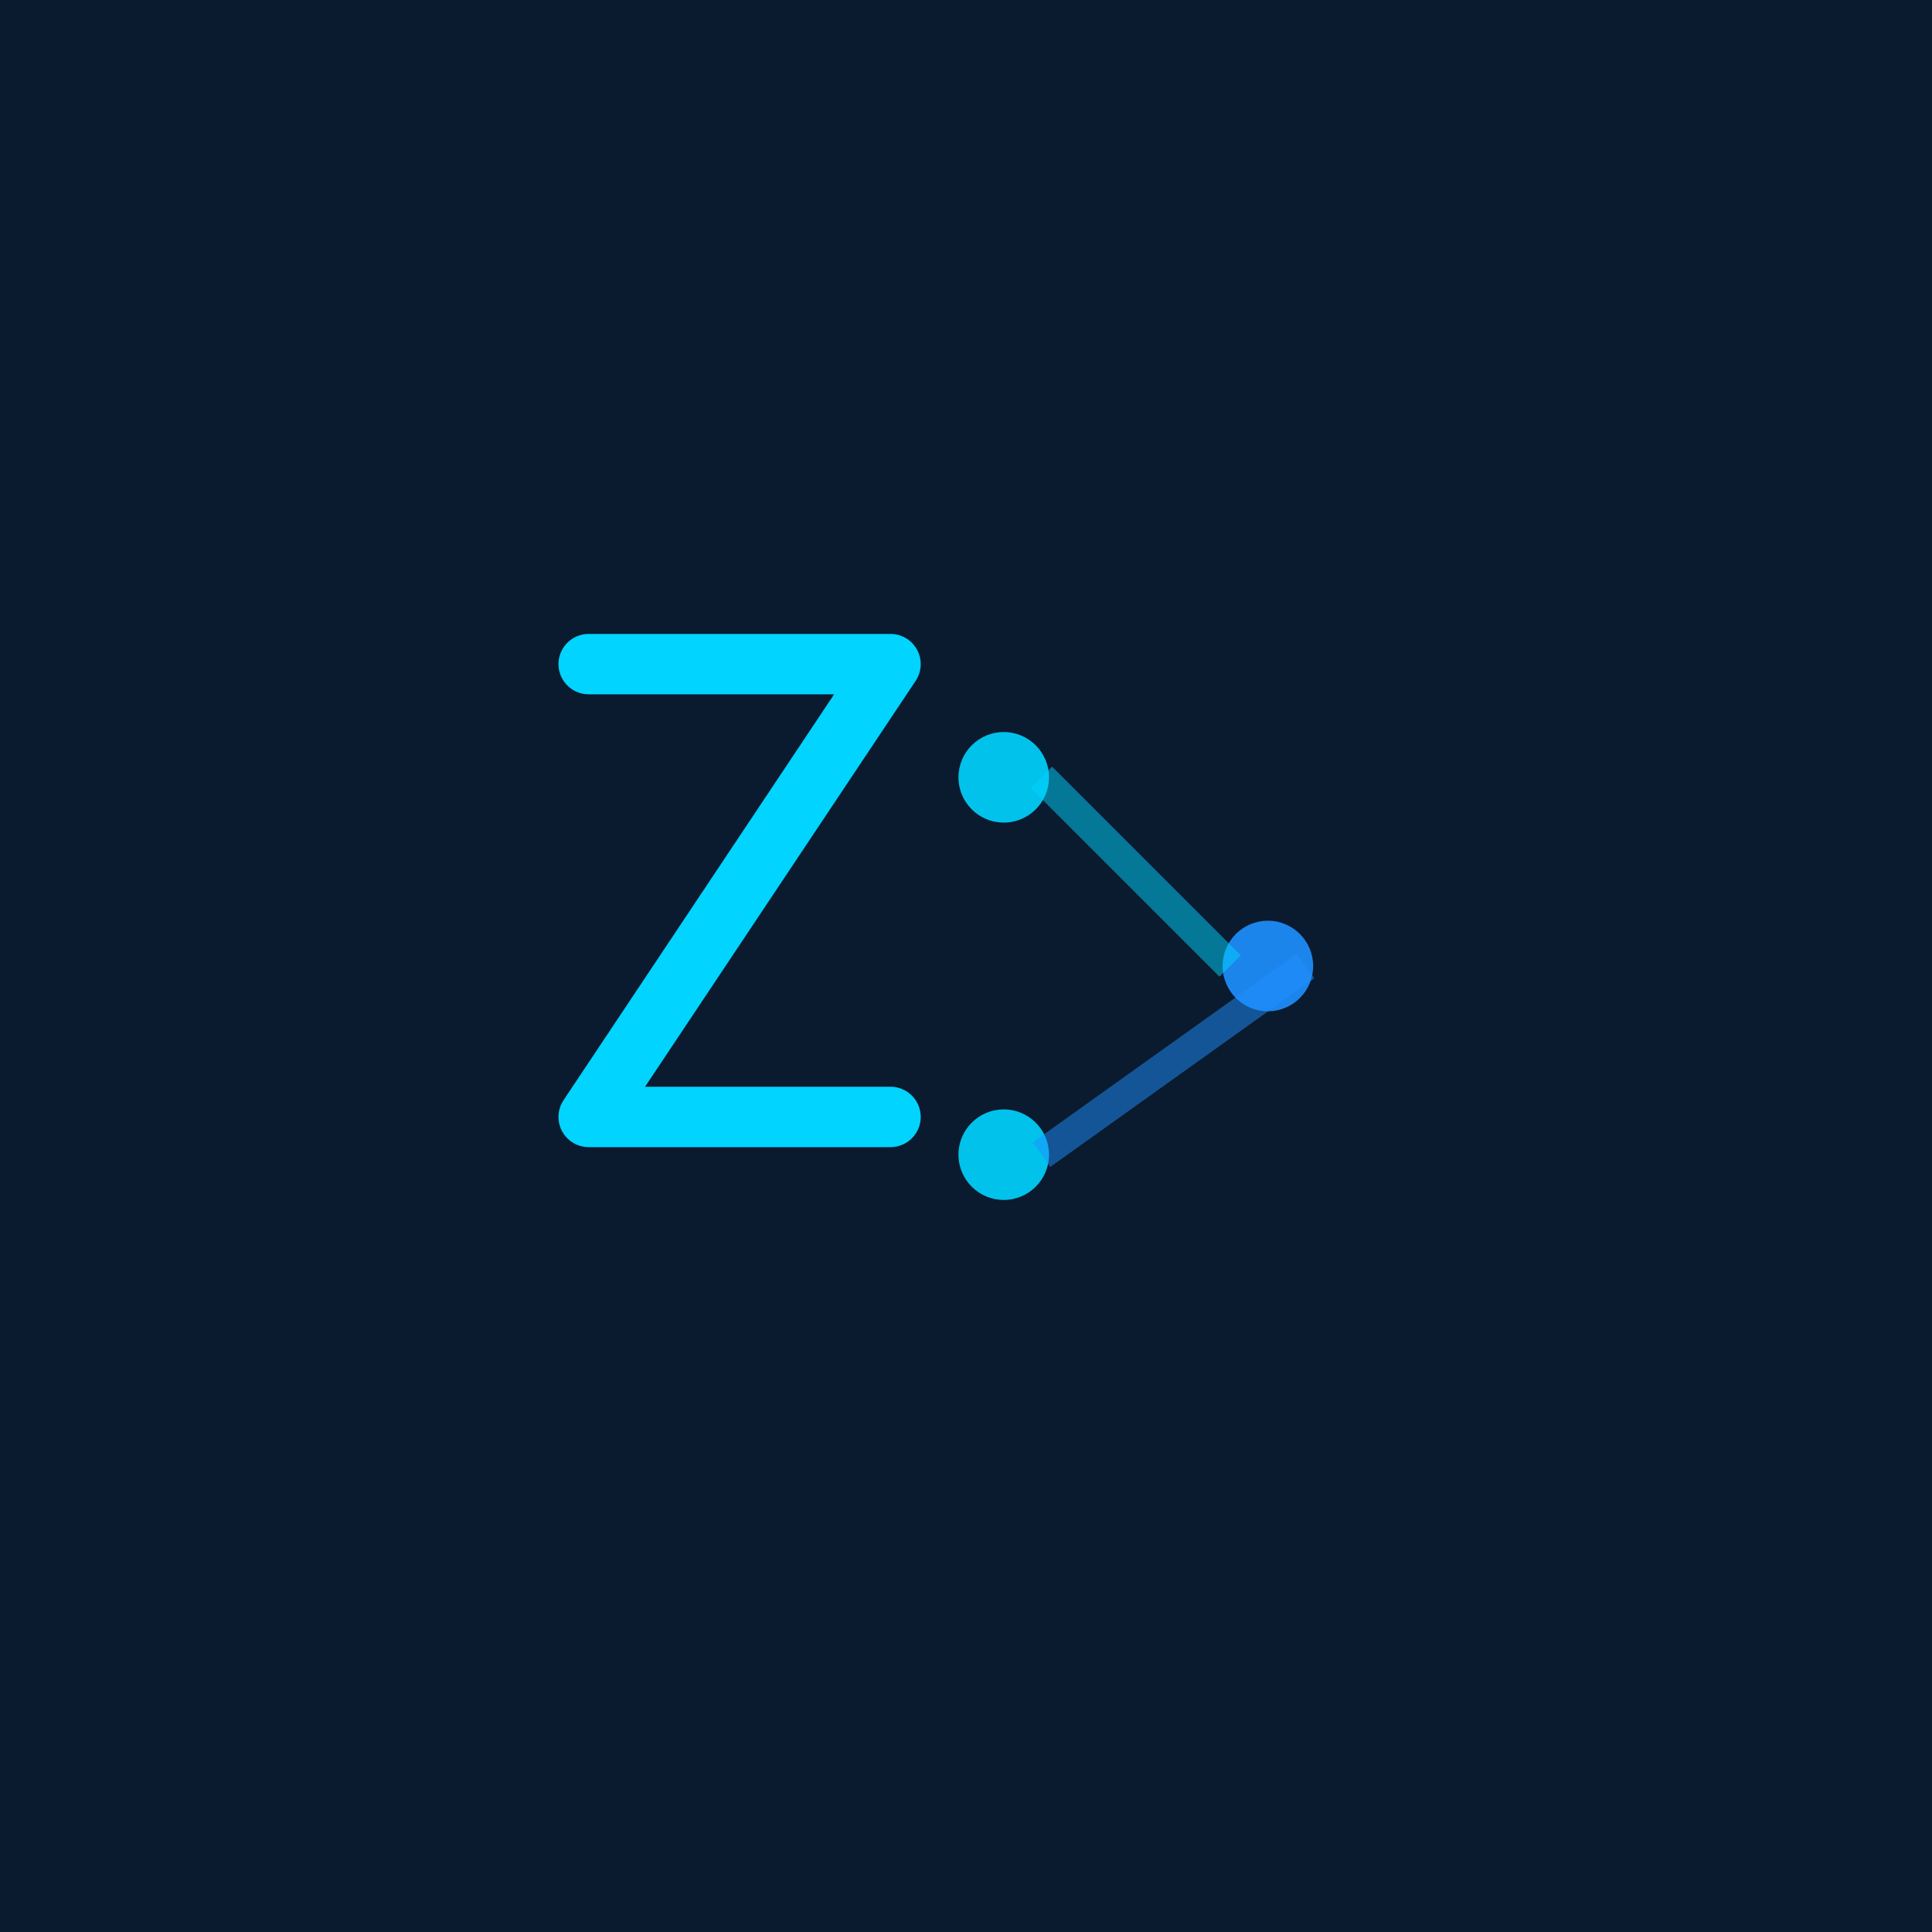 <svg width="512" height="512" viewBox="0 0 512 512" xmlns="http://www.w3.org/2000/svg">
  <rect width="512" height="512" fill="#0A1A2F"/>
  
  <g transform="translate(256, 256)">
    <path
      d="M -100 -80 L -20 -80 L -100 40 L -20 40"
      stroke="#00D4FF"
      stroke-width="16"
      fill="none"
      stroke-linecap="round"
      stroke-linejoin="round"
    />
    
    <circle cx="10" cy="-50" r="12" fill="#00D4FF" opacity="0.9"/>
    <circle cx="80" cy="0" r="12" fill="#1E90FF" opacity="0.9"/>
    <circle cx="10" cy="50" r="12" fill="#00D4FF" opacity="0.9"/>
    
    <line x1="20" y1="-50" x2="70" y2="0" stroke="#00D4FF" stroke-width="8" opacity="0.5"/>
    <line x1="90" y1="0" x2="20" y2="50" stroke="#1E90FF" stroke-width="8" opacity="0.5"/>
  </g>
</svg>

